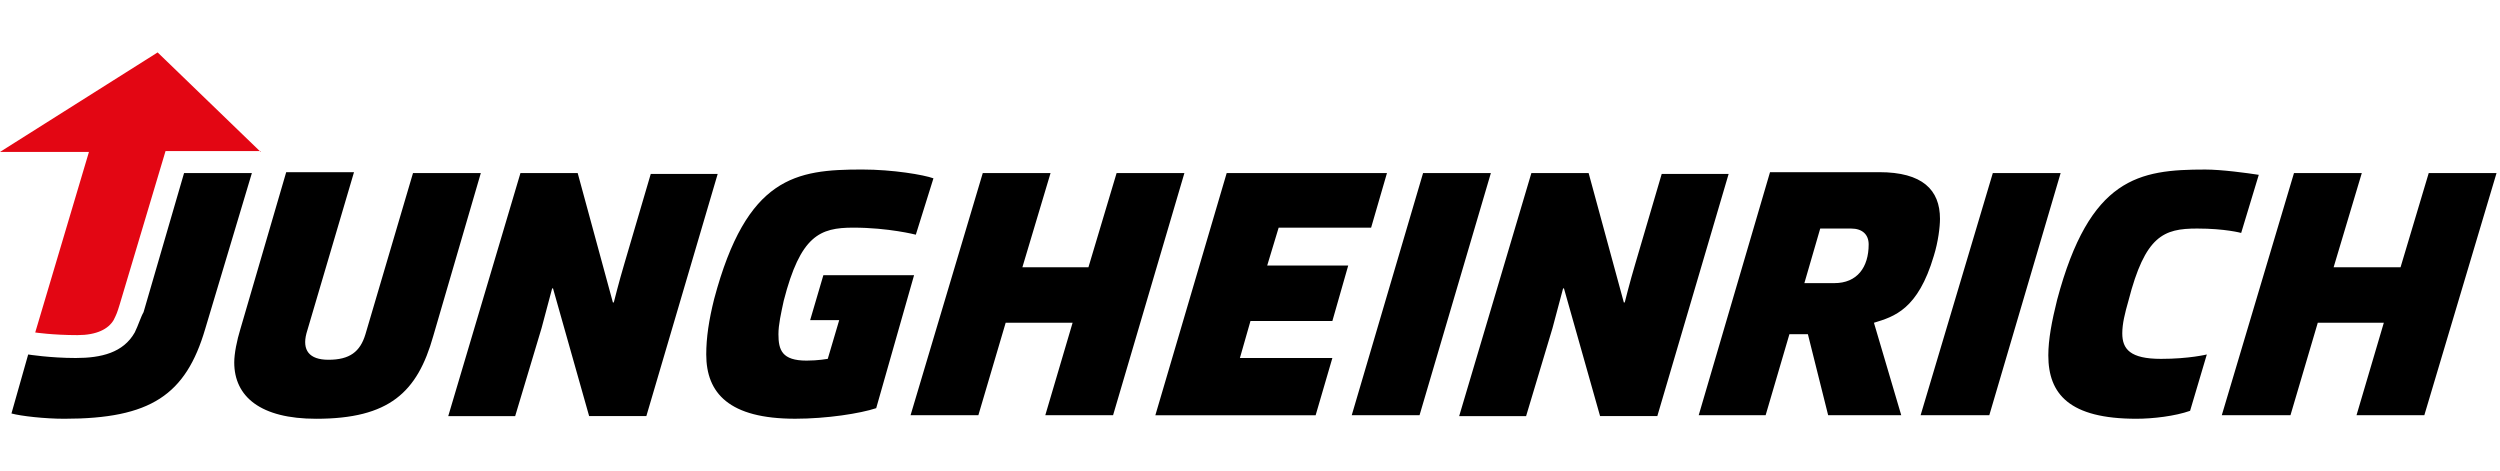 <svg title="Jungheinrich Logo" xmlns="http://www.w3.org/2000/svg" viewBox="0 0 191 36" fill="none"><g clip-path="url(#A)"><path d="M18.367 25.131c-.269.875-.471 1.884-.471 2.557 0 2.624 2.018 4.306 6.257 4.306 5.584 0 7.737-2.018 8.948-6.324l3.633-12.447h-5.181l-3.633 12.312c-.404 1.346-1.211 1.951-2.826 1.951-1.48 0-2.018-.74-1.682-2.018l3.633-12.312h-5.18l-3.498 11.976zm69.903 6.593h12.245l1.278-4.373h-7.064l.807-2.826h6.257l1.211-4.239h-6.19l.875-2.893h7.064l1.211-4.171H93.719l-5.45 18.502zm80.196-18.771c-5.046 0-8.813.606-11.303 9.957-.403 1.615-.672 3.028-.672 4.239 0 2.96 1.614 4.844 6.728 4.844 1.278 0 2.96-.202 4.104-.606l1.278-4.306s-1.346.336-3.499.336c-2.354 0-2.96-.74-2.96-1.951 0-.74.202-1.547.471-2.489 1.278-4.979 2.691-5.517 5.248-5.517 2.153 0 3.364.336 3.364.336l1.345-4.44c-.874-.135-2.825-.404-4.104-.404zM.875 31.589c.74.202 2.557.404 4.037.404 6.593 0 9.284-1.817 10.765-6.862l3.566-11.908h-5.181l-3.095 10.63c-.202.336-.404 1.009-.673 1.547-.875 1.547-2.557 1.951-4.508 1.951s-3.633-.269-3.633-.269L.875 31.589zm128.906.134h5.113l1.817-6.19h1.412l1.548 6.19h5.584l-2.086-7.064c1.548-.471 3.364-1.009 4.575-5.113.337-1.077.471-2.22.471-2.826 0-2.22-1.345-3.566-4.642-3.566h-8.343l-5.449 18.569zm8.073-10.092l1.211-4.171h2.355c.875 0 1.346.471 1.346 1.211 0 1.749-.875 2.96-2.624 2.96h-2.288zm-68.019-.606h-6.93l-1.009 3.431h2.22l-.875 2.96s-.74.135-1.615.135c-1.884 0-2.153-.807-2.153-2.018 0-.74.202-1.615.404-2.557 1.278-4.979 2.758-5.584 5.315-5.584 2.691 0 4.777.538 4.777.538l1.346-4.306c-.74-.269-3.095-.673-5.45-.673-5.046 0-8.813.538-11.303 9.89-.404 1.615-.605 2.96-.605 4.239 0 2.96 1.749 4.911 6.795 4.911 2.422 0 4.979-.404 6.19-.807l2.893-10.159zm38.888-7.804h5.18l-5.45 18.502h-5.18l5.45-18.502zm-68.961 0h4.373l2.691 9.89h.067s.404-1.615.807-2.96l2.018-6.863h5.113l-5.45 18.502H45.01l-2.759-9.755h-.067l-.807 3.028-2.018 6.728h-5.113l5.517-18.569zm77.236 0h4.373l2.691 9.89h.067s.404-1.615.808-2.96l2.018-6.863h5.113l-5.449 18.502h-4.373l-2.759-9.755h-.067l-.807 3.028-2.019 6.728h-5.113l5.517-18.569zm35.254 0h5.181l-5.45 18.502h-5.248l5.517-18.502zm-77.169 0h5.18l-2.153 7.199h5.046l2.153-7.199h5.18l-5.45 18.502H79.86l2.086-7.064h-5.113l-2.086 7.064h-5.18l5.517-18.502zm100.178 0h5.181l-2.153 7.199h5.113l2.153-7.199h5.181l-5.517 18.502h-5.181l2.086-7.064h-5.046l-2.086 7.064h-5.247l5.516-18.502z" fill="#000"/><path d="M19.915 11.608l-7.872-7.603L0 11.608h6.795L2.691 25.401s1.346.202 3.229.202c1.48 0 2.355-.471 2.758-1.144.202-.404.269-.538.471-1.211l3.498-11.706h7.266v.067z" fill="#e30613"/></g><defs><clipPath id="A"><path fill="#fff" transform="translate(0 4)" d="M0 0h190.736v28H0z"/></clipPath></defs></svg>